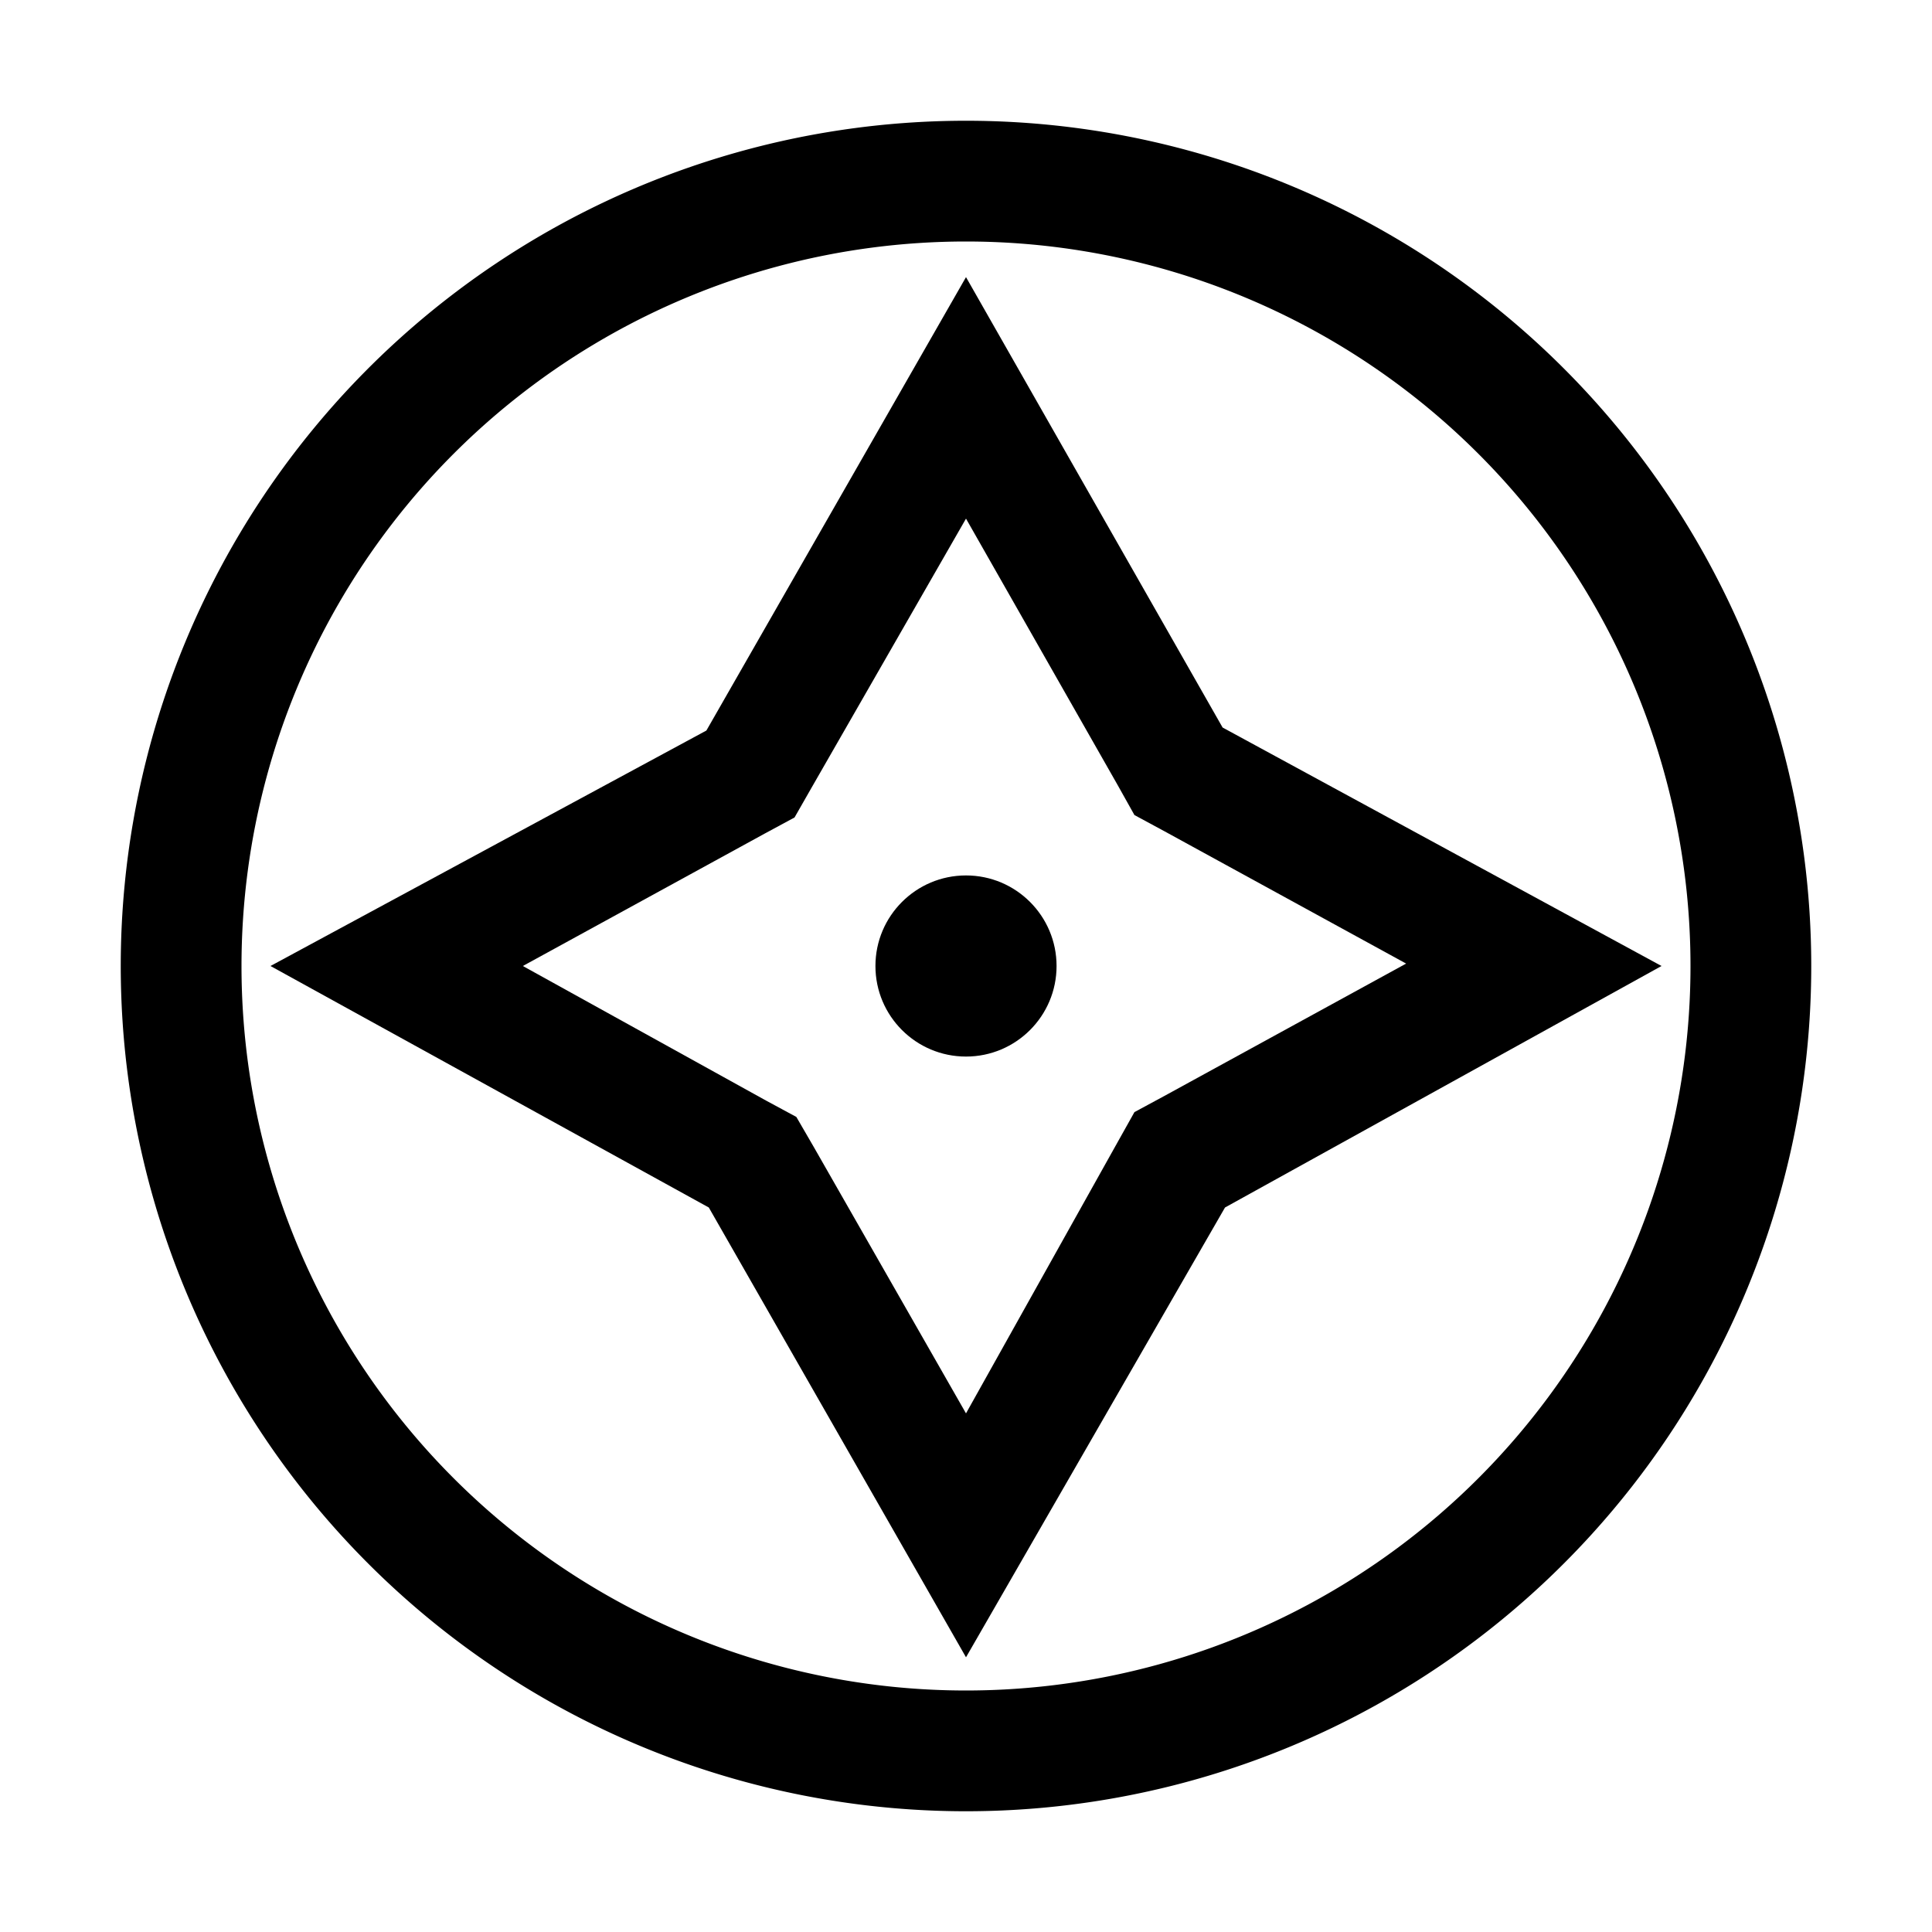 <svg xmlns="http://www.w3.org/2000/svg" viewBox="0 0 32 32"><circle cx="16" cy="16" r="1.5"/><path d="M16 8.59L18.51 13l.28.5.5.27 4 2.19-4 2.19-.5.27-.28.5L16 23.41 13.48 19l-.29-.5-.5-.27L8.66 16l4-2.19.5-.27.28-.49L16 8.59m0-4l-4.3 7.51L4.48 16l7.26 4L16 27.45 20.29 20l7.23-4-7.27-3.95z"/><path d="M16 4A12 12 0 114 16 12 12 0 0116 4m0-2a14 14 0 1014 14A14 14 0 0016 2z"/></svg>